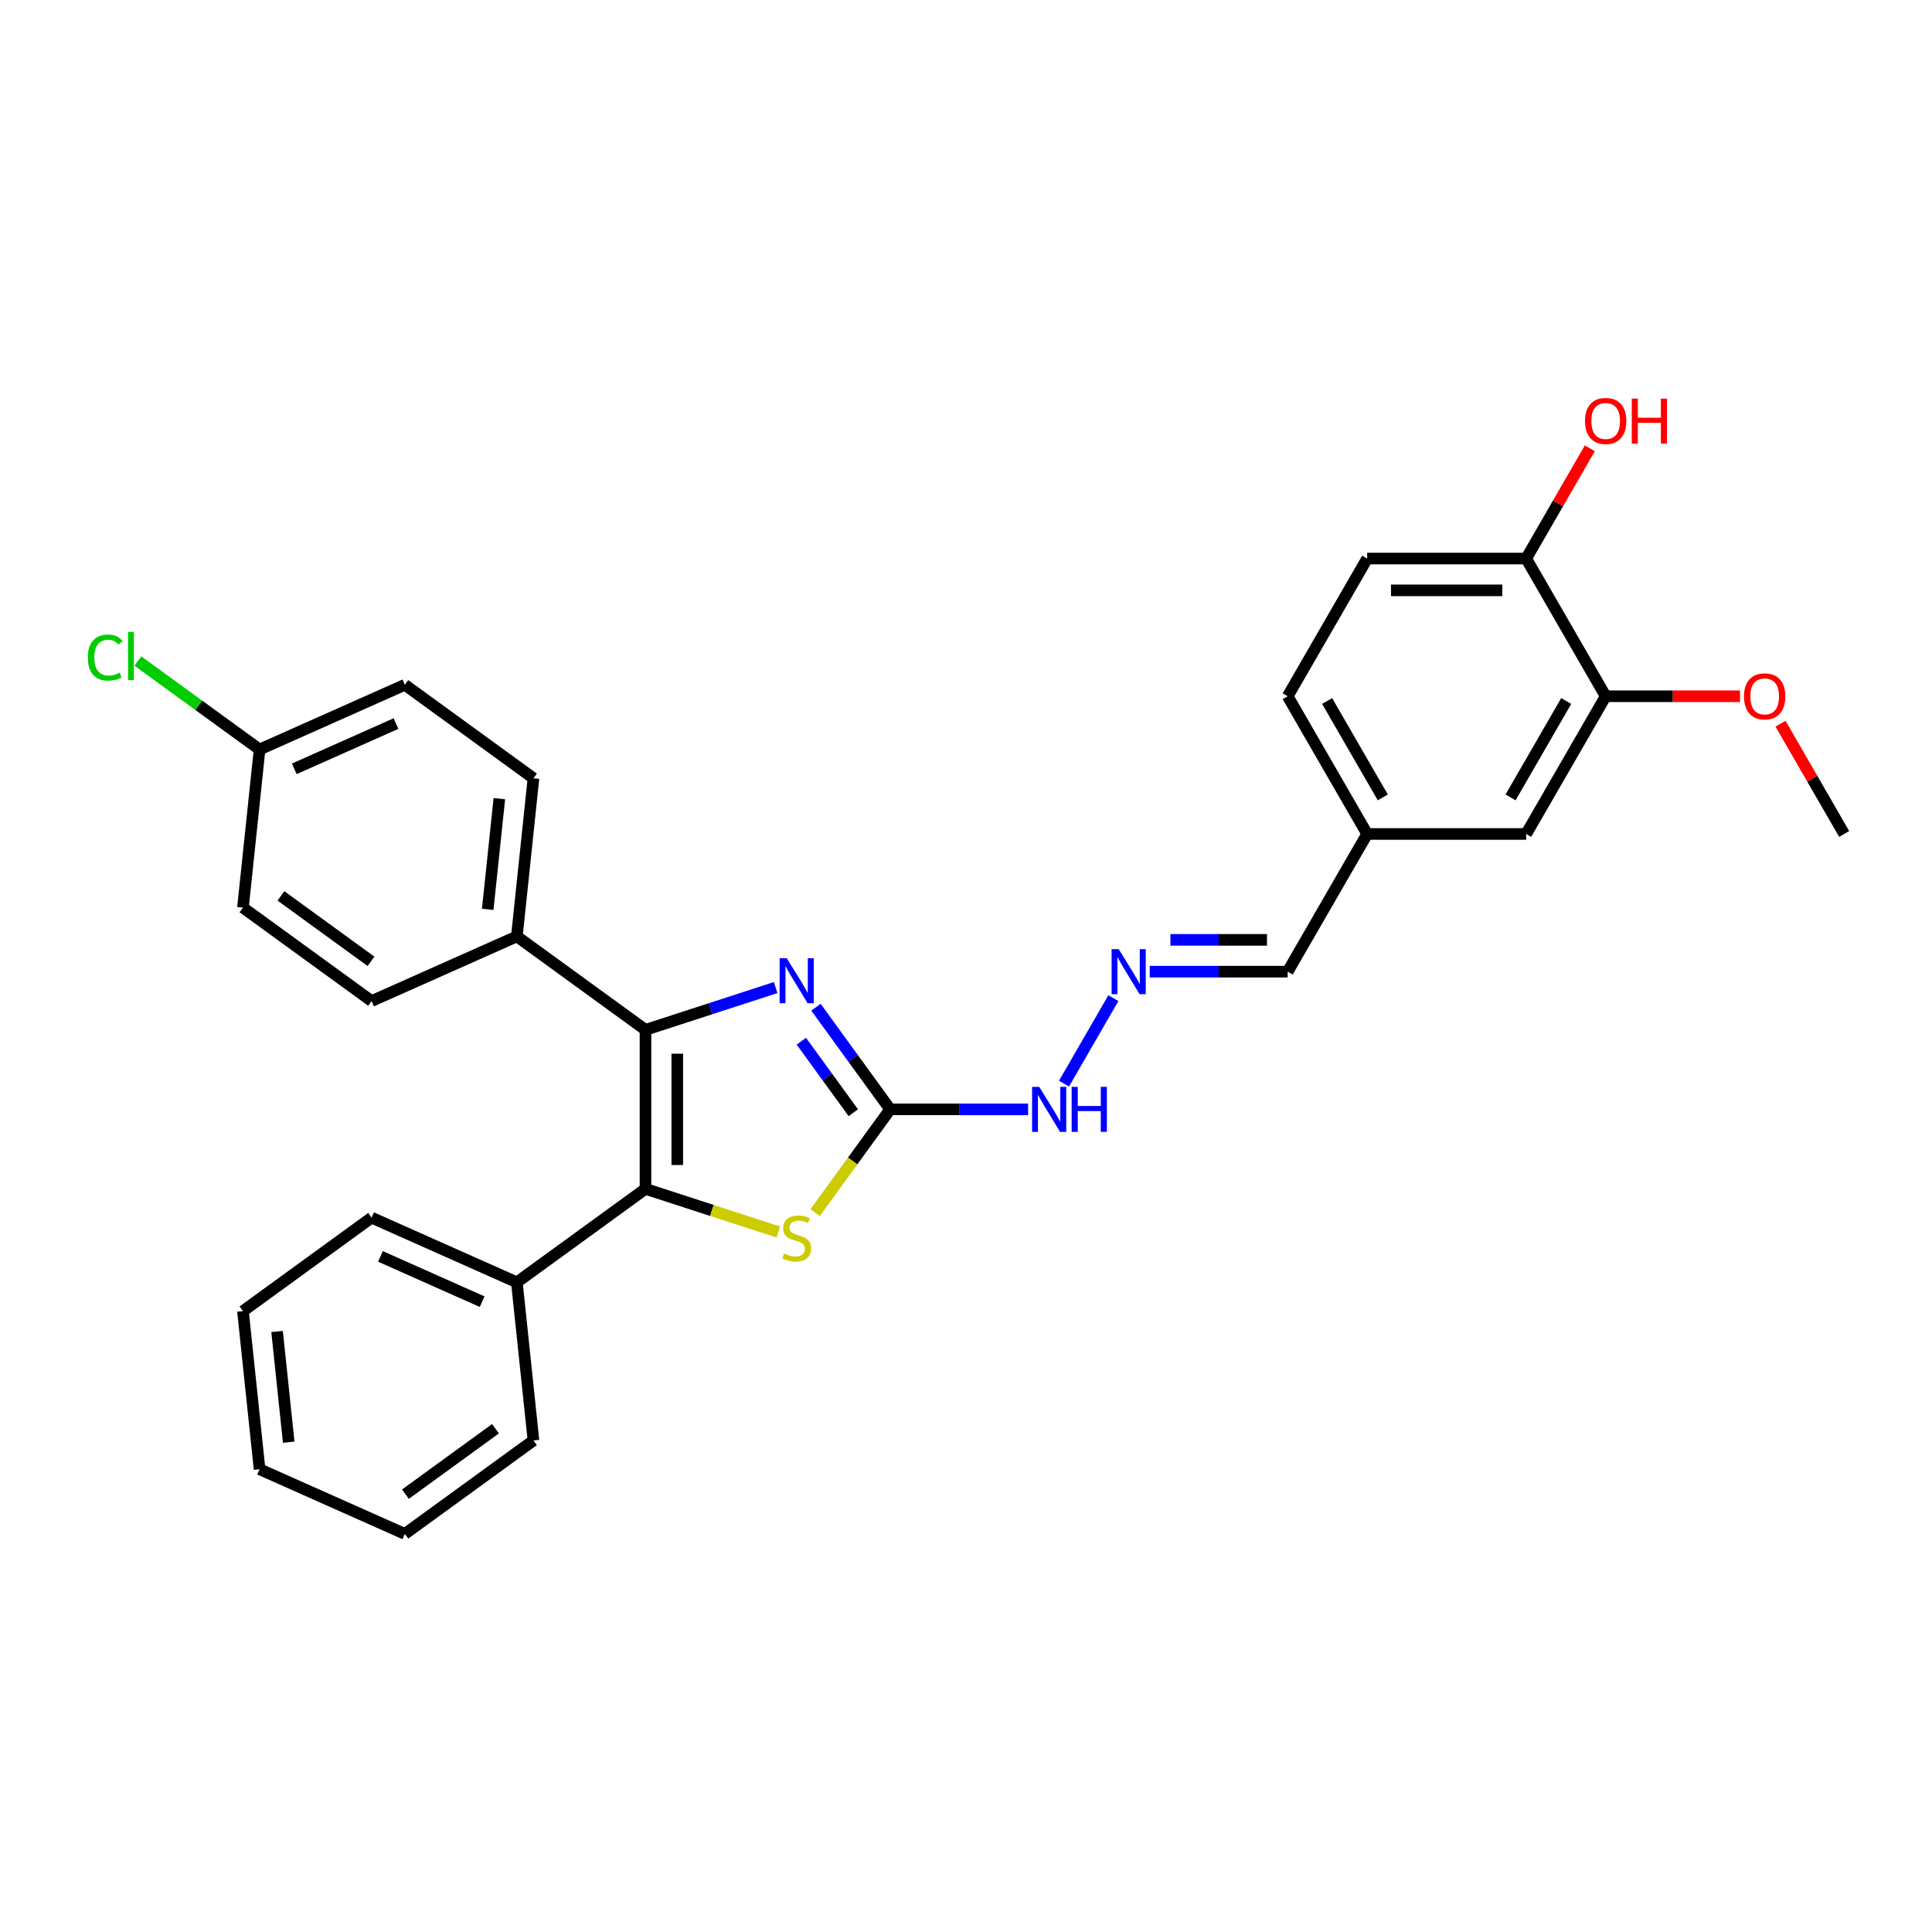 <?xml version='1.0' encoding='iso-8859-1'?>
<svg version='1.1' baseProfile='full'
              xmlns='http://www.w3.org/2000/svg'
                      xmlns:rdkit='http://www.rdkit.org/xml'
                      xmlns:xlink='http://www.w3.org/1999/xlink'
                  xml:space='preserve'
width='1000px' height='1000px' viewBox='0 0 1000 1000'>
<!-- END OF HEADER -->
<rect style='opacity:1.0;fill:#FFFFFF;stroke:none' width='1000' height='1000' x='0' y='0'> </rect>
<path class='bond-0' d='M 334.101,533.053 L 334.101,615.353' style='fill:none;fill-rule:evenodd;stroke:#000000;stroke-width:6px;stroke-linecap:butt;stroke-linejoin:miter;stroke-opacity:1' />
<path class='bond-0' d='M 350.561,545.398 L 350.561,603.008' style='fill:none;fill-rule:evenodd;stroke:#000000;stroke-width:6px;stroke-linecap:butt;stroke-linejoin:miter;stroke-opacity:1' />
<path class='bond-1' d='M 334.101,533.053 L 367.789,522.107' style='fill:none;fill-rule:evenodd;stroke:#000000;stroke-width:6px;stroke-linecap:butt;stroke-linejoin:miter;stroke-opacity:1' />
<path class='bond-1' d='M 367.789,522.107 L 401.477,511.161' style='fill:none;fill-rule:evenodd;stroke:#0000FF;stroke-width:6px;stroke-linecap:butt;stroke-linejoin:miter;stroke-opacity:1' />
<path class='bond-4' d='M 334.101,533.053 L 267.52,484.678' style='fill:none;fill-rule:evenodd;stroke:#000000;stroke-width:6px;stroke-linecap:butt;stroke-linejoin:miter;stroke-opacity:1' />
<path class='bond-3' d='M 334.101,615.353 L 368.472,626.52' style='fill:none;fill-rule:evenodd;stroke:#000000;stroke-width:6px;stroke-linecap:butt;stroke-linejoin:miter;stroke-opacity:1' />
<path class='bond-3' d='M 368.472,626.52 L 402.843,637.688' style='fill:none;fill-rule:evenodd;stroke:#CCCC00;stroke-width:6px;stroke-linecap:butt;stroke-linejoin:miter;stroke-opacity:1' />
<path class='bond-8' d='M 334.101,615.353 L 267.52,663.727' style='fill:none;fill-rule:evenodd;stroke:#000000;stroke-width:6px;stroke-linecap:butt;stroke-linejoin:miter;stroke-opacity:1' />
<path class='bond-2' d='M 422.335,521.332 L 441.541,547.767' style='fill:none;fill-rule:evenodd;stroke:#0000FF;stroke-width:6px;stroke-linecap:butt;stroke-linejoin:miter;stroke-opacity:1' />
<path class='bond-2' d='M 441.541,547.767 L 460.748,574.203' style='fill:none;fill-rule:evenodd;stroke:#000000;stroke-width:6px;stroke-linecap:butt;stroke-linejoin:miter;stroke-opacity:1' />
<path class='bond-2' d='M 414.78,538.938 L 428.225,557.442' style='fill:none;fill-rule:evenodd;stroke:#0000FF;stroke-width:6px;stroke-linecap:butt;stroke-linejoin:miter;stroke-opacity:1' />
<path class='bond-2' d='M 428.225,557.442 L 441.669,575.947' style='fill:none;fill-rule:evenodd;stroke:#000000;stroke-width:6px;stroke-linecap:butt;stroke-linejoin:miter;stroke-opacity:1' />
<path class='bond-7' d='M 460.748,574.203 L 496.449,574.203' style='fill:none;fill-rule:evenodd;stroke:#000000;stroke-width:6px;stroke-linecap:butt;stroke-linejoin:miter;stroke-opacity:1' />
<path class='bond-7' d='M 496.449,574.203 L 532.151,574.203' style='fill:none;fill-rule:evenodd;stroke:#0000FF;stroke-width:6px;stroke-linecap:butt;stroke-linejoin:miter;stroke-opacity:1' />
<path class='bond-29' d='M 460.748,574.203 L 441.325,600.935' style='fill:none;fill-rule:evenodd;stroke:#000000;stroke-width:6px;stroke-linecap:butt;stroke-linejoin:miter;stroke-opacity:1' />
<path class='bond-29' d='M 441.325,600.935 L 421.903,627.667' style='fill:none;fill-rule:evenodd;stroke:#CCCC00;stroke-width:6px;stroke-linecap:butt;stroke-linejoin:miter;stroke-opacity:1' />
<path class='bond-11' d='M 267.52,484.678 L 276.122,402.83' style='fill:none;fill-rule:evenodd;stroke:#000000;stroke-width:6px;stroke-linecap:butt;stroke-linejoin:miter;stroke-opacity:1' />
<path class='bond-11' d='M 252.44,470.681 L 258.462,413.386' style='fill:none;fill-rule:evenodd;stroke:#000000;stroke-width:6px;stroke-linecap:butt;stroke-linejoin:miter;stroke-opacity:1' />
<path class='bond-12' d='M 267.52,484.678 L 192.335,518.153' style='fill:none;fill-rule:evenodd;stroke:#000000;stroke-width:6px;stroke-linecap:butt;stroke-linejoin:miter;stroke-opacity:1' />
<path class='bond-5' d='M 576.281,516.64 L 550.735,560.887' style='fill:none;fill-rule:evenodd;stroke:#0000FF;stroke-width:6px;stroke-linecap:butt;stroke-linejoin:miter;stroke-opacity:1' />
<path class='bond-14' d='M 595.094,502.929 L 630.795,502.929' style='fill:none;fill-rule:evenodd;stroke:#0000FF;stroke-width:6px;stroke-linecap:butt;stroke-linejoin:miter;stroke-opacity:1' />
<path class='bond-14' d='M 630.795,502.929 L 666.497,502.929' style='fill:none;fill-rule:evenodd;stroke:#000000;stroke-width:6px;stroke-linecap:butt;stroke-linejoin:miter;stroke-opacity:1' />
<path class='bond-14' d='M 605.804,486.469 L 630.795,486.469' style='fill:none;fill-rule:evenodd;stroke:#0000FF;stroke-width:6px;stroke-linecap:butt;stroke-linejoin:miter;stroke-opacity:1' />
<path class='bond-14' d='M 630.795,486.469 L 655.786,486.469' style='fill:none;fill-rule:evenodd;stroke:#000000;stroke-width:6px;stroke-linecap:butt;stroke-linejoin:miter;stroke-opacity:1' />
<path class='bond-6' d='M 831.096,360.382 L 789.946,431.656' style='fill:none;fill-rule:evenodd;stroke:#000000;stroke-width:6px;stroke-linecap:butt;stroke-linejoin:miter;stroke-opacity:1' />
<path class='bond-6' d='M 810.669,362.843 L 781.864,412.735' style='fill:none;fill-rule:evenodd;stroke:#000000;stroke-width:6px;stroke-linecap:butt;stroke-linejoin:miter;stroke-opacity:1' />
<path class='bond-20' d='M 831.096,360.382 L 865.868,360.382' style='fill:none;fill-rule:evenodd;stroke:#000000;stroke-width:6px;stroke-linecap:butt;stroke-linejoin:miter;stroke-opacity:1' />
<path class='bond-20' d='M 865.868,360.382 L 900.639,360.382' style='fill:none;fill-rule:evenodd;stroke:#FF0000;stroke-width:6px;stroke-linecap:butt;stroke-linejoin:miter;stroke-opacity:1' />
<path class='bond-32' d='M 831.096,360.382 L 789.946,289.108' style='fill:none;fill-rule:evenodd;stroke:#000000;stroke-width:6px;stroke-linecap:butt;stroke-linejoin:miter;stroke-opacity:1' />
<path class='bond-23' d='M 267.52,663.727 L 192.335,630.253' style='fill:none;fill-rule:evenodd;stroke:#000000;stroke-width:6px;stroke-linecap:butt;stroke-linejoin:miter;stroke-opacity:1' />
<path class='bond-23' d='M 249.547,673.743 L 196.918,650.311' style='fill:none;fill-rule:evenodd;stroke:#000000;stroke-width:6px;stroke-linecap:butt;stroke-linejoin:miter;stroke-opacity:1' />
<path class='bond-24' d='M 267.52,663.727 L 276.122,745.576' style='fill:none;fill-rule:evenodd;stroke:#000000;stroke-width:6px;stroke-linecap:butt;stroke-linejoin:miter;stroke-opacity:1' />
<path class='bond-9' d='M 789.946,289.108 L 707.647,289.108' style='fill:none;fill-rule:evenodd;stroke:#000000;stroke-width:6px;stroke-linecap:butt;stroke-linejoin:miter;stroke-opacity:1' />
<path class='bond-9' d='M 777.601,305.568 L 719.991,305.568' style='fill:none;fill-rule:evenodd;stroke:#000000;stroke-width:6px;stroke-linecap:butt;stroke-linejoin:miter;stroke-opacity:1' />
<path class='bond-22' d='M 789.946,289.108 L 806.42,260.574' style='fill:none;fill-rule:evenodd;stroke:#000000;stroke-width:6px;stroke-linecap:butt;stroke-linejoin:miter;stroke-opacity:1' />
<path class='bond-22' d='M 806.42,260.574 L 822.895,232.04' style='fill:none;fill-rule:evenodd;stroke:#FF0000;stroke-width:6px;stroke-linecap:butt;stroke-linejoin:miter;stroke-opacity:1' />
<path class='bond-10' d='M 789.946,431.656 L 707.647,431.656' style='fill:none;fill-rule:evenodd;stroke:#000000;stroke-width:6px;stroke-linecap:butt;stroke-linejoin:miter;stroke-opacity:1' />
<path class='bond-18' d='M 276.122,402.83 L 209.54,354.455' style='fill:none;fill-rule:evenodd;stroke:#000000;stroke-width:6px;stroke-linecap:butt;stroke-linejoin:miter;stroke-opacity:1' />
<path class='bond-19' d='M 192.335,518.153 L 125.753,469.778' style='fill:none;fill-rule:evenodd;stroke:#000000;stroke-width:6px;stroke-linecap:butt;stroke-linejoin:miter;stroke-opacity:1' />
<path class='bond-19' d='M 192.023,497.58 L 145.416,463.718' style='fill:none;fill-rule:evenodd;stroke:#000000;stroke-width:6px;stroke-linecap:butt;stroke-linejoin:miter;stroke-opacity:1' />
<path class='bond-13' d='M 707.647,289.108 L 666.497,360.382' style='fill:none;fill-rule:evenodd;stroke:#000000;stroke-width:6px;stroke-linecap:butt;stroke-linejoin:miter;stroke-opacity:1' />
<path class='bond-15' d='M 666.497,502.929 L 707.647,431.656' style='fill:none;fill-rule:evenodd;stroke:#000000;stroke-width:6px;stroke-linecap:butt;stroke-linejoin:miter;stroke-opacity:1' />
<path class='bond-17' d='M 707.647,431.656 L 666.497,360.382' style='fill:none;fill-rule:evenodd;stroke:#000000;stroke-width:6px;stroke-linecap:butt;stroke-linejoin:miter;stroke-opacity:1' />
<path class='bond-17' d='M 715.729,412.735 L 686.924,362.843' style='fill:none;fill-rule:evenodd;stroke:#000000;stroke-width:6px;stroke-linecap:butt;stroke-linejoin:miter;stroke-opacity:1' />
<path class='bond-16' d='M 134.356,387.929 L 125.753,469.778' style='fill:none;fill-rule:evenodd;stroke:#000000;stroke-width:6px;stroke-linecap:butt;stroke-linejoin:miter;stroke-opacity:1' />
<path class='bond-21' d='M 134.356,387.929 L 102.851,365.04' style='fill:none;fill-rule:evenodd;stroke:#000000;stroke-width:6px;stroke-linecap:butt;stroke-linejoin:miter;stroke-opacity:1' />
<path class='bond-21' d='M 102.851,365.04 L 71.346,342.15' style='fill:none;fill-rule:evenodd;stroke:#00CC00;stroke-width:6px;stroke-linecap:butt;stroke-linejoin:miter;stroke-opacity:1' />
<path class='bond-30' d='M 134.356,387.929 L 209.54,354.455' style='fill:none;fill-rule:evenodd;stroke:#000000;stroke-width:6px;stroke-linecap:butt;stroke-linejoin:miter;stroke-opacity:1' />
<path class='bond-30' d='M 152.329,397.945 L 204.958,374.513' style='fill:none;fill-rule:evenodd;stroke:#000000;stroke-width:6px;stroke-linecap:butt;stroke-linejoin:miter;stroke-opacity:1' />
<path class='bond-25' d='M 921.597,374.587 L 938.071,403.121' style='fill:none;fill-rule:evenodd;stroke:#FF0000;stroke-width:6px;stroke-linecap:butt;stroke-linejoin:miter;stroke-opacity:1' />
<path class='bond-25' d='M 938.071,403.121 L 954.545,431.656' style='fill:none;fill-rule:evenodd;stroke:#000000;stroke-width:6px;stroke-linecap:butt;stroke-linejoin:miter;stroke-opacity:1' />
<path class='bond-27' d='M 192.335,630.253 L 125.753,678.627' style='fill:none;fill-rule:evenodd;stroke:#000000;stroke-width:6px;stroke-linecap:butt;stroke-linejoin:miter;stroke-opacity:1' />
<path class='bond-26' d='M 276.122,745.576 L 209.54,793.95' style='fill:none;fill-rule:evenodd;stroke:#000000;stroke-width:6px;stroke-linecap:butt;stroke-linejoin:miter;stroke-opacity:1' />
<path class='bond-26' d='M 256.46,739.516 L 209.853,773.378' style='fill:none;fill-rule:evenodd;stroke:#000000;stroke-width:6px;stroke-linecap:butt;stroke-linejoin:miter;stroke-opacity:1' />
<path class='bond-28' d='M 209.54,793.95 L 134.356,760.476' style='fill:none;fill-rule:evenodd;stroke:#000000;stroke-width:6px;stroke-linecap:butt;stroke-linejoin:miter;stroke-opacity:1' />
<path class='bond-31' d='M 125.753,678.627 L 134.356,760.476' style='fill:none;fill-rule:evenodd;stroke:#000000;stroke-width:6px;stroke-linecap:butt;stroke-linejoin:miter;stroke-opacity:1' />
<path class='bond-31' d='M 143.414,689.184 L 149.435,746.478' style='fill:none;fill-rule:evenodd;stroke:#000000;stroke-width:6px;stroke-linecap:butt;stroke-linejoin:miter;stroke-opacity:1' />
<path  class='atom-2' d='M 407.221 495.967
L 414.859 508.312
Q 415.616 509.53, 416.834 511.736
Q 418.052 513.942, 418.118 514.073
L 418.118 495.967
L 421.212 495.967
L 421.212 519.275
L 418.019 519.275
L 409.822 505.777
Q 408.867 504.197, 407.847 502.387
Q 406.859 500.576, 406.563 500.016
L 406.563 519.275
L 403.534 519.275
L 403.534 495.967
L 407.221 495.967
' fill='#0000FF'/>
<path  class='atom-4' d='M 405.789 648.784
Q 406.052 648.883, 407.139 649.344
Q 408.225 649.805, 409.41 650.101
Q 410.628 650.364, 411.813 650.364
Q 414.019 650.364, 415.303 649.311
Q 416.587 648.224, 416.587 646.348
Q 416.587 645.064, 415.928 644.274
Q 415.303 643.484, 414.315 643.056
Q 413.328 642.628, 411.682 642.134
Q 409.608 641.509, 408.357 640.916
Q 407.139 640.324, 406.25 639.073
Q 405.394 637.822, 405.394 635.715
Q 405.394 632.785, 407.369 630.974
Q 409.377 629.164, 413.328 629.164
Q 416.027 629.164, 419.089 630.448
L 418.332 632.983
Q 415.533 631.83, 413.427 631.83
Q 411.155 631.83, 409.904 632.785
Q 408.653 633.707, 408.686 635.32
Q 408.686 636.571, 409.312 637.328
Q 409.97 638.085, 410.892 638.513
Q 411.846 638.941, 413.427 639.435
Q 415.533 640.093, 416.784 640.752
Q 418.035 641.41, 418.924 642.76
Q 419.846 644.077, 419.846 646.348
Q 419.846 649.574, 417.673 651.319
Q 415.533 653.031, 411.945 653.031
Q 409.871 653.031, 408.291 652.57
Q 406.744 652.142, 404.9 651.385
L 405.789 648.784
' fill='#CCCC00'/>
<path  class='atom-6' d='M 579.045 491.276
L 586.683 503.621
Q 587.44 504.839, 588.658 507.044
Q 589.876 509.25, 589.942 509.381
L 589.942 491.276
L 593.036 491.276
L 593.036 514.583
L 589.843 514.583
L 581.646 501.086
Q 580.691 499.506, 579.671 497.695
Q 578.683 495.884, 578.387 495.325
L 578.387 514.583
L 575.358 514.583
L 575.358 491.276
L 579.045 491.276
' fill='#0000FF'/>
<path  class='atom-8' d='M 537.895 562.549
L 545.533 574.894
Q 546.29 576.112, 547.508 578.318
Q 548.726 580.523, 548.792 580.655
L 548.792 562.549
L 551.886 562.549
L 551.886 585.856
L 548.693 585.856
L 540.496 572.359
Q 539.541 570.779, 538.521 568.969
Q 537.533 567.158, 537.237 566.598
L 537.237 585.856
L 534.208 585.856
L 534.208 562.549
L 537.895 562.549
' fill='#0000FF'/>
<path  class='atom-8' d='M 554.684 562.549
L 557.845 562.549
L 557.845 572.458
L 569.762 572.458
L 569.762 562.549
L 572.922 562.549
L 572.922 585.856
L 569.762 585.856
L 569.762 575.092
L 557.845 575.092
L 557.845 585.856
L 554.684 585.856
L 554.684 562.549
' fill='#0000FF'/>
<path  class='atom-21' d='M 902.697 360.448
Q 902.697 354.851, 905.462 351.724
Q 908.227 348.597, 913.396 348.597
Q 918.564 348.597, 921.329 351.724
Q 924.095 354.851, 924.095 360.448
Q 924.095 366.11, 921.296 369.336
Q 918.498 372.529, 913.396 372.529
Q 908.26 372.529, 905.462 369.336
Q 902.697 366.143, 902.697 360.448
M 913.396 369.896
Q 916.951 369.896, 918.86 367.526
Q 920.803 365.122, 920.803 360.448
Q 920.803 355.872, 918.86 353.568
Q 916.951 351.23, 913.396 351.23
Q 909.84 351.23, 907.898 353.535
Q 905.989 355.839, 905.989 360.448
Q 905.989 365.155, 907.898 367.526
Q 909.84 369.896, 913.396 369.896
' fill='#FF0000'/>
<path  class='atom-22' d='M 45.455 340.361
Q 45.455 334.568, 48.154 331.539
Q 50.886 328.477, 56.055 328.477
Q 60.861 328.477, 63.429 331.868
L 61.256 333.646
Q 59.38 331.177, 56.055 331.177
Q 52.532 331.177, 50.656 333.547
Q 48.812 335.884, 48.812 340.361
Q 48.812 344.97, 50.722 347.34
Q 52.664 349.711, 56.417 349.711
Q 58.985 349.711, 61.98 348.163
L 62.902 350.632
Q 61.684 351.423, 59.84 351.883
Q 57.997 352.344, 55.956 352.344
Q 50.886 352.344, 48.154 349.25
Q 45.455 346.155, 45.455 340.361
' fill='#00CC00'/>
<path  class='atom-22' d='M 66.26 327.062
L 69.288 327.062
L 69.288 352.048
L 66.26 352.048
L 66.26 327.062
' fill='#00CC00'/>
<path  class='atom-23' d='M 820.397 217.901
Q 820.397 212.304, 823.162 209.177
Q 825.928 206.05, 831.096 206.05
Q 836.264 206.05, 839.03 209.177
Q 841.795 212.304, 841.795 217.901
Q 841.795 223.563, 838.997 226.789
Q 836.199 229.982, 831.096 229.982
Q 825.96 229.982, 823.162 226.789
Q 820.397 223.596, 820.397 217.901
M 831.096 227.349
Q 834.651 227.349, 836.561 224.978
Q 838.503 222.575, 838.503 217.901
Q 838.503 213.325, 836.561 211.02
Q 834.651 208.683, 831.096 208.683
Q 827.541 208.683, 825.598 210.988
Q 823.689 213.292, 823.689 217.901
Q 823.689 222.608, 825.598 224.978
Q 827.541 227.349, 831.096 227.349
' fill='#FF0000'/>
<path  class='atom-23' d='M 844.593 206.313
L 847.753 206.313
L 847.753 216.222
L 859.67 216.222
L 859.67 206.313
L 862.831 206.313
L 862.831 229.62
L 859.67 229.62
L 859.67 218.855
L 847.753 218.855
L 847.753 229.62
L 844.593 229.62
L 844.593 206.313
' fill='#FF0000'/>
</svg>
